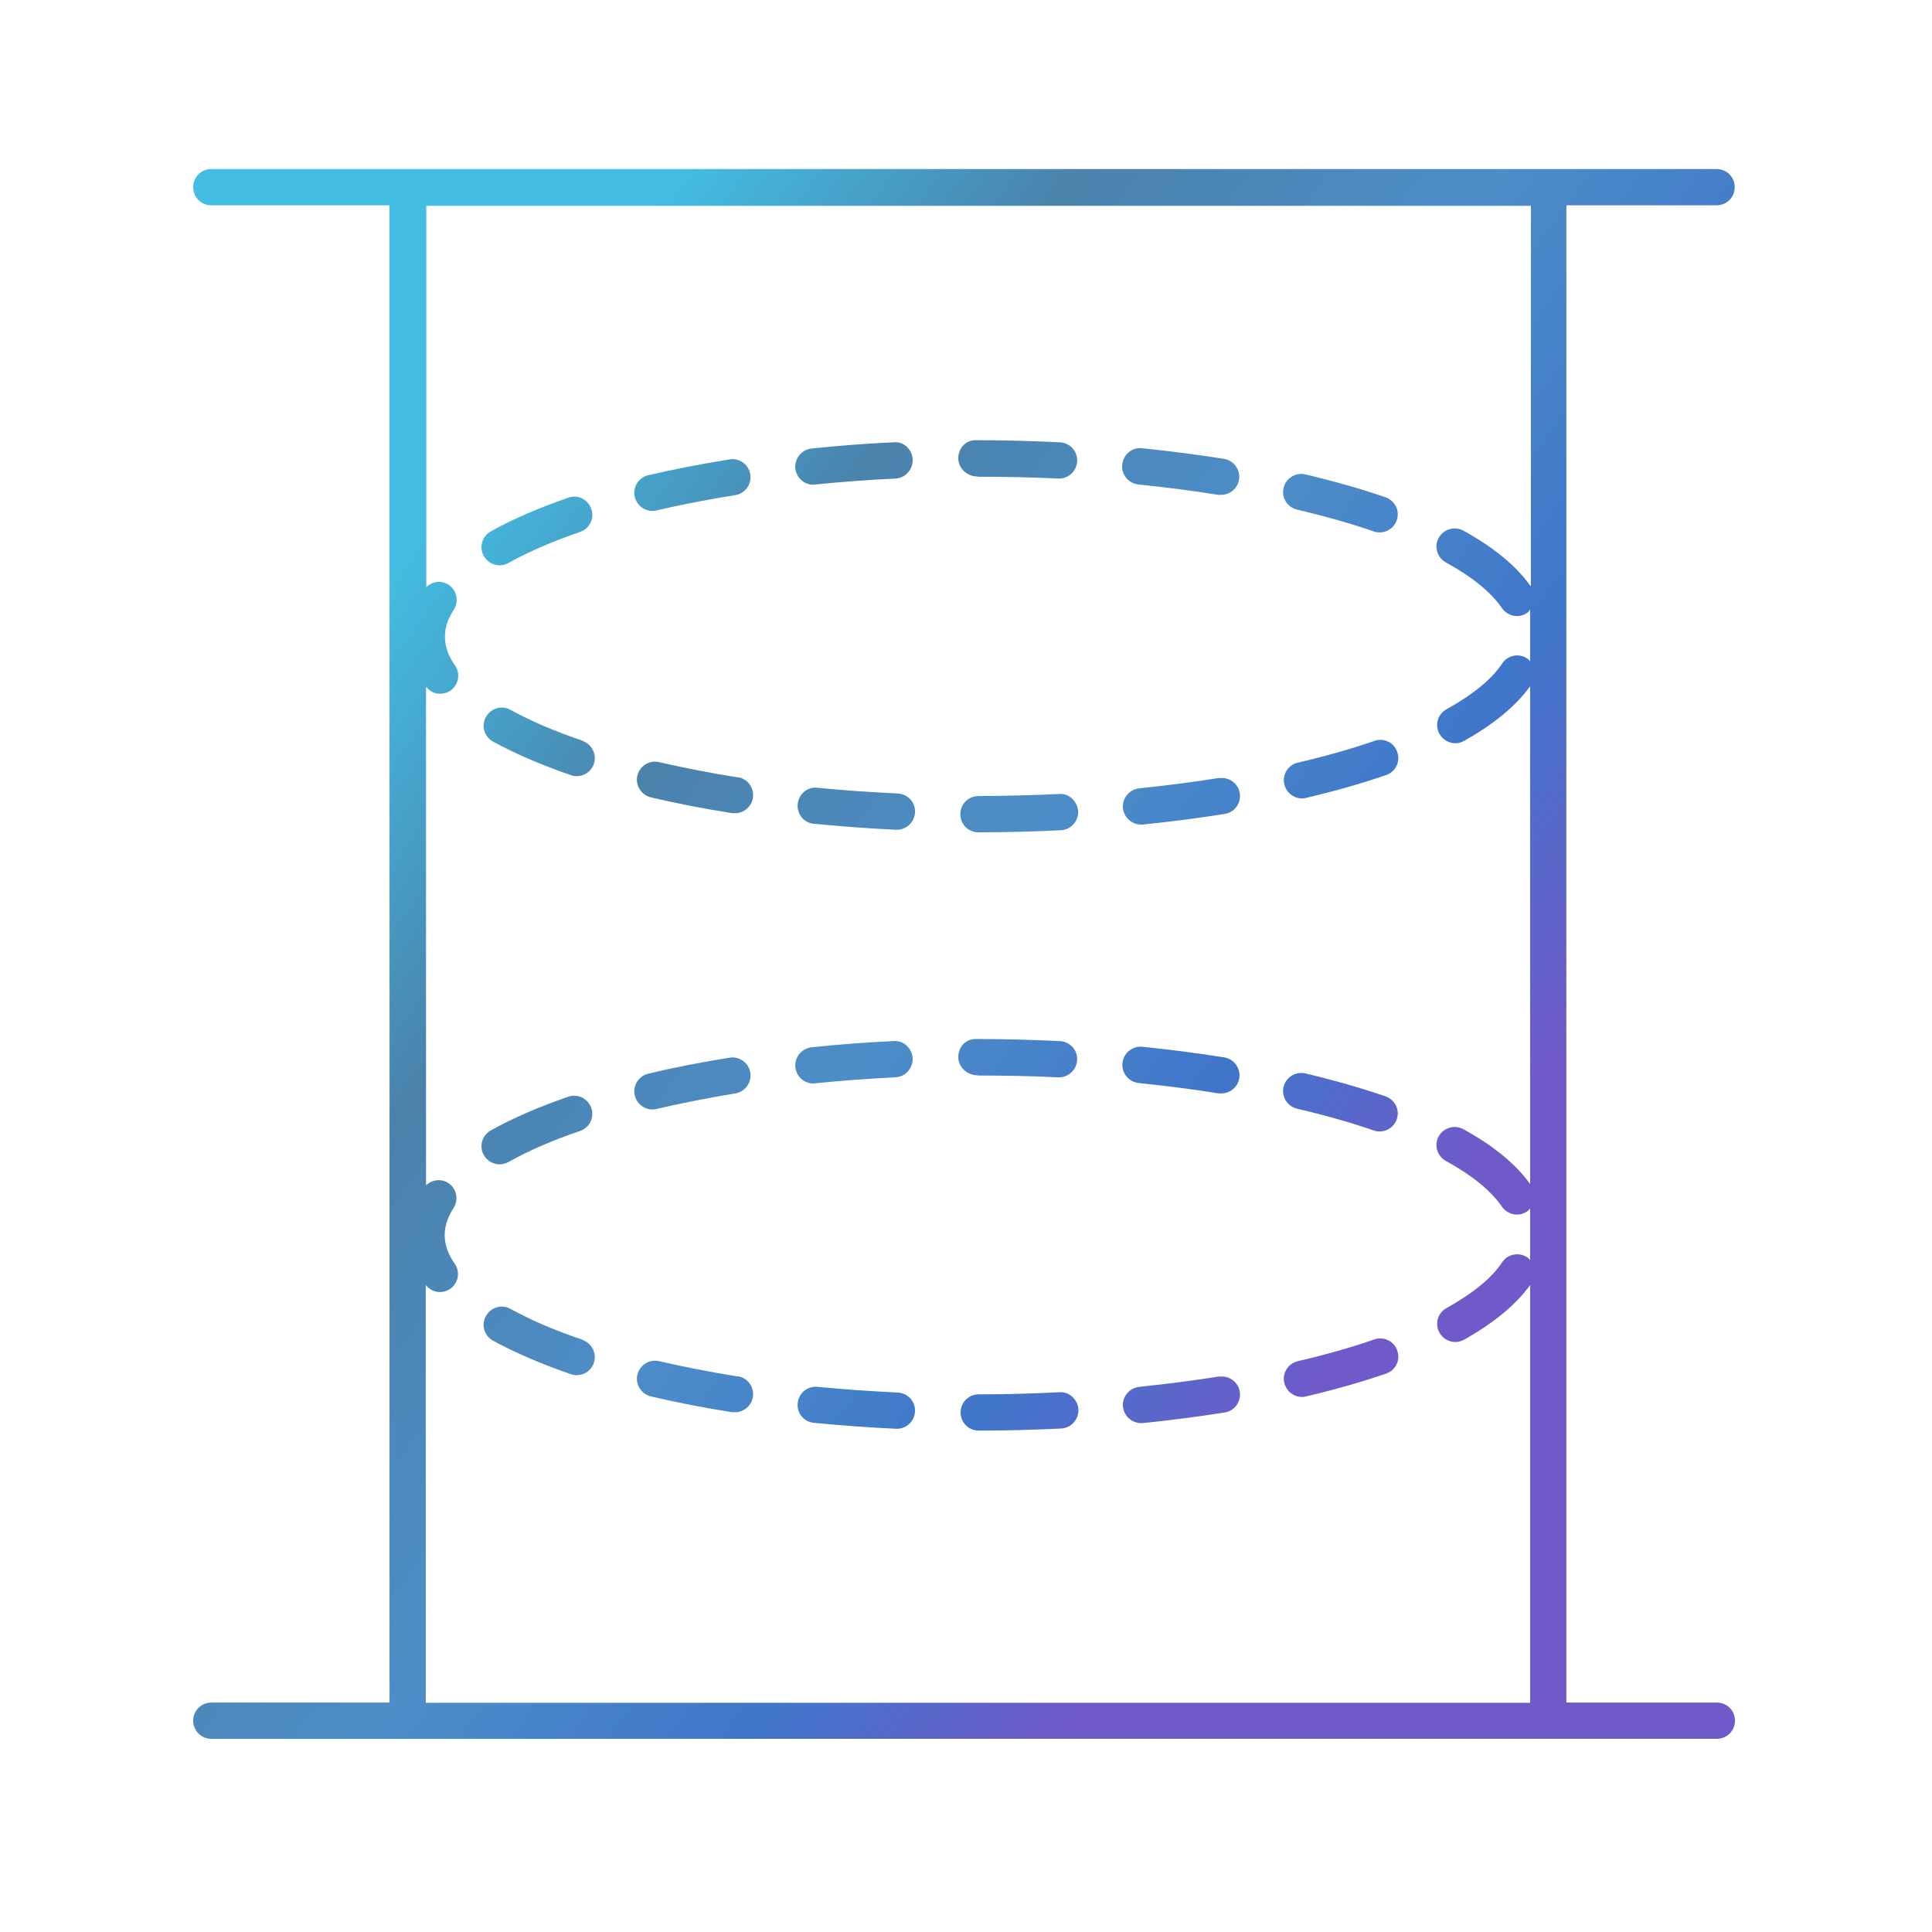 <svg width="80" height="80" viewBox="0 0 80 80" fill="none" xmlns="http://www.w3.org/2000/svg">
<path d="M71.08 70.499H64.86V8.501H71.08C71.499 8.501 71.831 8.169 71.831 7.751C71.831 7.332 71.499 7 71.08 7H8.751C8.332 7 8 7.332 8 7.751C8 8.169 8.332 8.501 8.751 8.501H16.129V70.499H8.751C8.332 70.499 8 70.831 8 71.249C8 71.668 8.332 72 8.751 72H71.091C71.509 72 71.842 71.668 71.842 71.249C71.842 70.831 71.509 70.499 71.091 70.499H71.08ZM63.359 24.245C62.78 23.43 61.857 22.668 60.592 21.971C60.227 21.778 59.777 21.907 59.573 22.271C59.369 22.636 59.509 23.087 59.873 23.29C60.967 23.891 61.75 24.534 62.19 25.178C62.34 25.392 62.576 25.51 62.812 25.51C62.962 25.51 63.102 25.467 63.23 25.381C63.284 25.349 63.316 25.296 63.359 25.242V27.387C63.359 27.387 63.294 27.301 63.241 27.269C62.898 27.033 62.426 27.13 62.201 27.473C61.772 28.127 60.989 28.76 59.895 29.371C59.53 29.575 59.402 30.025 59.605 30.39C59.745 30.636 60.002 30.776 60.26 30.776C60.388 30.776 60.506 30.744 60.624 30.679C61.868 29.982 62.78 29.221 63.359 28.416V49.029C62.78 48.214 61.857 47.452 60.592 46.755C60.227 46.562 59.777 46.691 59.573 47.055C59.369 47.42 59.509 47.87 59.873 48.074C60.967 48.675 61.75 49.318 62.19 49.962C62.34 50.176 62.576 50.294 62.812 50.294C62.962 50.294 63.102 50.251 63.23 50.165C63.284 50.133 63.316 50.08 63.359 50.037V52.181C63.359 52.181 63.294 52.096 63.241 52.063C62.898 51.838 62.426 51.924 62.201 52.267C61.772 52.922 60.989 53.554 59.895 54.166C59.53 54.369 59.402 54.82 59.605 55.184C59.745 55.431 60.002 55.57 60.26 55.57C60.388 55.57 60.506 55.538 60.624 55.474C61.868 54.777 62.78 54.015 63.359 53.211V70.509H17.63V53.211C17.781 53.393 17.984 53.501 18.209 53.501C18.36 53.501 18.51 53.458 18.639 53.372C18.982 53.136 19.067 52.664 18.831 52.332C18.553 51.935 18.413 51.538 18.413 51.141C18.413 50.777 18.531 50.412 18.778 50.026C19.003 49.683 18.907 49.211 18.563 48.986C18.263 48.793 17.888 48.846 17.641 49.082V28.438C17.791 28.62 17.995 28.727 18.22 28.727C18.37 28.727 18.52 28.684 18.649 28.599C18.992 28.363 19.078 27.891 18.842 27.558C18.563 27.162 18.424 26.765 18.424 26.368C18.424 25.971 18.542 25.639 18.789 25.253C19.014 24.91 18.917 24.438 18.574 24.212C18.274 24.02 17.898 24.073 17.652 24.309V8.523H63.391V24.266L63.359 24.245ZM20.687 23.408C20.816 23.408 20.933 23.376 21.052 23.312C21.877 22.851 22.875 22.422 24.022 22.025C24.419 21.885 24.623 21.467 24.483 21.07C24.344 20.674 23.926 20.47 23.529 20.609C22.296 21.038 21.223 21.499 20.322 22.003C19.958 22.207 19.829 22.668 20.033 23.022C20.172 23.269 20.43 23.408 20.687 23.408ZM24.119 30.669C22.971 30.282 21.974 29.854 21.137 29.392C20.773 29.189 20.322 29.328 20.119 29.693C19.915 30.057 20.054 30.508 20.419 30.711C21.33 31.205 22.413 31.677 23.636 32.095C23.711 32.127 23.797 32.138 23.883 32.138C24.194 32.138 24.483 31.945 24.59 31.634C24.719 31.237 24.515 30.819 24.119 30.679V30.669ZM30.553 32.191C29.416 32.009 28.323 31.795 27.293 31.559C26.886 31.462 26.489 31.72 26.392 32.116C26.296 32.513 26.553 32.921 26.95 33.017C28.012 33.264 29.148 33.489 30.317 33.671C30.36 33.671 30.392 33.671 30.435 33.671C30.8 33.671 31.122 33.403 31.175 33.039C31.24 32.631 30.961 32.245 30.553 32.181V32.191ZM37.181 32.856C36.055 32.803 34.939 32.728 33.856 32.62C33.438 32.567 33.073 32.878 33.031 33.296C32.988 33.703 33.288 34.079 33.706 34.111C34.811 34.218 35.958 34.304 37.106 34.358C37.117 34.358 37.127 34.358 37.138 34.358C37.535 34.358 37.867 34.047 37.889 33.639C37.91 33.221 37.588 32.878 37.17 32.856H37.181ZM53.707 21.102C54.855 21.371 55.916 21.671 56.881 22.003C56.967 22.035 57.042 22.046 57.128 22.046C57.439 22.046 57.729 21.853 57.836 21.542C57.975 21.145 57.761 20.727 57.364 20.588C56.356 20.244 55.241 19.923 54.05 19.644C53.643 19.547 53.246 19.805 53.149 20.202C53.053 20.609 53.31 21.006 53.707 21.102ZM33.674 20.062C33.674 20.062 33.728 20.062 33.749 20.062C34.832 19.955 35.947 19.869 37.074 19.816C37.492 19.794 37.803 19.44 37.792 19.033C37.781 18.625 37.428 18.271 37.009 18.314C35.862 18.368 34.714 18.454 33.61 18.572C33.202 18.614 32.891 18.979 32.934 19.397C32.977 19.783 33.299 20.073 33.685 20.073L33.674 20.062ZM47.144 20.062C48.281 20.18 49.396 20.32 50.447 20.491C50.49 20.491 50.522 20.491 50.565 20.491C50.929 20.491 51.251 20.223 51.305 19.858C51.369 19.451 51.09 19.065 50.683 19C49.6 18.829 48.463 18.679 47.294 18.561C46.886 18.507 46.511 18.818 46.468 19.236C46.425 19.644 46.725 20.019 47.144 20.062ZM40.484 19.741C41.599 19.741 42.725 19.762 43.819 19.816C43.83 19.816 43.841 19.816 43.851 19.816C44.248 19.816 44.581 19.505 44.602 19.097C44.623 18.679 44.302 18.336 43.883 18.314C42.758 18.261 41.61 18.228 40.473 18.228H40.398C39.98 18.228 39.68 18.561 39.68 18.979C39.68 19.397 40.055 19.73 40.462 19.73L40.484 19.741ZM27.014 21.156C27.068 21.156 27.132 21.156 27.186 21.135C28.205 20.899 29.299 20.684 30.446 20.502C30.854 20.438 31.132 20.052 31.068 19.644C31.004 19.236 30.607 18.947 30.21 19.022C29.03 19.215 27.904 19.43 26.843 19.676C26.435 19.773 26.188 20.18 26.285 20.577C26.371 20.92 26.671 21.156 27.014 21.156ZM43.851 32.878C42.768 32.931 41.642 32.953 40.516 32.964C40.098 32.964 39.765 33.296 39.765 33.714C39.765 34.133 40.098 34.465 40.516 34.465C41.674 34.465 42.822 34.433 43.926 34.379C44.345 34.358 44.656 34.004 44.645 33.596C44.623 33.189 44.259 32.835 43.862 32.878H43.851ZM50.479 32.213C49.417 32.384 48.313 32.524 47.176 32.642C46.768 32.685 46.457 33.049 46.5 33.468C46.543 33.854 46.865 34.143 47.251 34.143C47.272 34.143 47.305 34.143 47.326 34.143C48.484 34.025 49.632 33.875 50.715 33.703C51.122 33.639 51.401 33.253 51.337 32.846C51.273 32.438 50.886 32.159 50.479 32.224V32.213ZM56.913 30.679C55.948 31.012 54.887 31.312 53.739 31.58C53.332 31.677 53.085 32.073 53.181 32.481C53.267 32.824 53.568 33.06 53.911 33.06C53.964 33.06 54.029 33.06 54.082 33.039C55.273 32.76 56.388 32.438 57.396 32.095C57.793 31.956 57.997 31.537 57.857 31.14C57.729 30.744 57.3 30.54 56.903 30.679H56.913ZM50.479 56.997C49.417 57.168 48.313 57.308 47.176 57.426C46.768 57.469 46.457 57.833 46.5 58.251C46.543 58.638 46.865 58.927 47.251 58.927C47.272 58.927 47.305 58.927 47.326 58.927C48.484 58.809 49.632 58.659 50.715 58.487C51.122 58.423 51.401 58.037 51.337 57.629C51.273 57.222 50.886 56.943 50.479 57.007V56.997ZM56.913 55.463C55.948 55.796 54.887 56.096 53.739 56.364C53.332 56.461 53.085 56.857 53.181 57.265C53.267 57.608 53.568 57.844 53.911 57.844C53.964 57.844 54.029 57.844 54.082 57.822C55.273 57.544 56.388 57.222 57.396 56.879C57.793 56.739 57.997 56.321 57.857 55.924C57.729 55.538 57.3 55.324 56.903 55.463H56.913ZM40.484 44.535C41.599 44.535 42.725 44.556 43.819 44.61C43.83 44.61 43.841 44.61 43.851 44.61C44.248 44.61 44.581 44.299 44.602 43.892C44.623 43.473 44.302 43.13 43.883 43.109C42.758 43.055 41.61 43.023 40.473 43.023H40.398C39.98 43.023 39.68 43.355 39.68 43.774C39.68 44.192 40.055 44.524 40.462 44.524L40.484 44.535ZM53.707 45.908C54.855 46.176 55.916 46.476 56.881 46.809C56.967 46.841 57.042 46.852 57.128 46.852C57.439 46.852 57.729 46.658 57.836 46.347C57.975 45.951 57.761 45.532 57.364 45.393C56.356 45.05 55.241 44.728 54.05 44.449C53.643 44.353 53.246 44.61 53.149 45.007C53.053 45.414 53.31 45.811 53.707 45.908ZM20.687 48.214C20.816 48.214 20.933 48.181 21.052 48.117C21.877 47.656 22.875 47.216 24.022 46.83C24.419 46.691 24.623 46.262 24.483 45.876C24.344 45.489 23.926 45.275 23.529 45.414C22.306 45.833 21.223 46.305 20.322 46.809C19.958 47.012 19.829 47.474 20.033 47.827C20.172 48.074 20.43 48.214 20.687 48.214ZM47.154 44.846C48.291 44.964 49.407 45.103 50.458 45.275C50.5 45.275 50.533 45.275 50.575 45.275C50.94 45.275 51.262 45.007 51.316 44.642C51.38 44.235 51.101 43.849 50.693 43.784C49.61 43.613 48.474 43.463 47.305 43.345C46.897 43.302 46.522 43.602 46.479 44.02C46.436 44.428 46.736 44.803 47.154 44.846ZM43.862 57.651C42.758 57.705 41.631 57.737 40.527 57.737C40.109 57.737 39.776 58.069 39.776 58.487C39.776 58.906 40.109 59.238 40.527 59.238C41.664 59.238 42.811 59.206 43.937 59.152C44.355 59.131 44.666 58.777 44.656 58.369C44.634 57.962 44.27 57.608 43.873 57.651H43.862ZM33.674 44.857C33.674 44.857 33.728 44.857 33.749 44.857C34.832 44.749 35.947 44.664 37.074 44.61C37.492 44.589 37.803 44.235 37.792 43.827C37.771 43.409 37.417 43.077 37.009 43.109C35.862 43.162 34.714 43.248 33.61 43.366C33.202 43.409 32.891 43.774 32.934 44.192C32.977 44.578 33.299 44.867 33.685 44.867L33.674 44.857ZM37.181 57.662C36.055 57.608 34.939 57.533 33.856 57.426C33.438 57.383 33.073 57.683 33.031 58.101C32.988 58.509 33.288 58.884 33.706 58.916C34.811 59.024 35.958 59.109 37.106 59.163C37.117 59.163 37.127 59.163 37.138 59.163C37.535 59.163 37.867 58.852 37.889 58.444C37.91 58.026 37.588 57.683 37.17 57.662H37.181ZM30.553 56.997C29.416 56.814 28.323 56.6 27.293 56.364C26.886 56.267 26.489 56.525 26.392 56.922C26.296 57.318 26.553 57.726 26.95 57.822C28.012 58.069 29.148 58.294 30.317 58.477C30.36 58.477 30.392 58.477 30.435 58.477C30.8 58.477 31.122 58.209 31.175 57.844C31.24 57.436 30.961 57.05 30.553 56.986V56.997ZM27.014 45.94C27.068 45.94 27.132 45.94 27.186 45.919C28.205 45.683 29.299 45.468 30.446 45.275C30.854 45.211 31.132 44.825 31.068 44.417C31.004 44.01 30.618 43.731 30.21 43.795C29.03 43.988 27.894 44.203 26.843 44.46C26.435 44.556 26.188 44.964 26.285 45.361C26.371 45.704 26.671 45.94 27.014 45.94ZM24.119 55.474C22.971 55.088 21.974 54.659 21.137 54.198C20.773 53.994 20.322 54.133 20.119 54.498C19.915 54.863 20.054 55.313 20.419 55.517C21.33 56.01 22.413 56.482 23.636 56.9C23.711 56.932 23.797 56.943 23.883 56.943C24.194 56.943 24.483 56.75 24.59 56.439C24.719 56.042 24.515 55.624 24.119 55.485V55.474Z" fill="url(#paint0_linear_623_2355)"/>
<defs>
<linearGradient id="paint0_linear_623_2355" x1="19.89" y1="18.593" x2="66.368" y2="52.151" gradientUnits="userSpaceOnUse">
<stop stop-color="#43BDE3"/>
<stop offset="0.235" stop-color="#4A82AB"/>
<stop offset="0.48" stop-color="#4D8DC8"/>
<stop offset="0.7" stop-color="#3F76CA"/>
<stop offset="0.885" stop-color="#705AC9"/>
</linearGradient>
</defs>
</svg>
